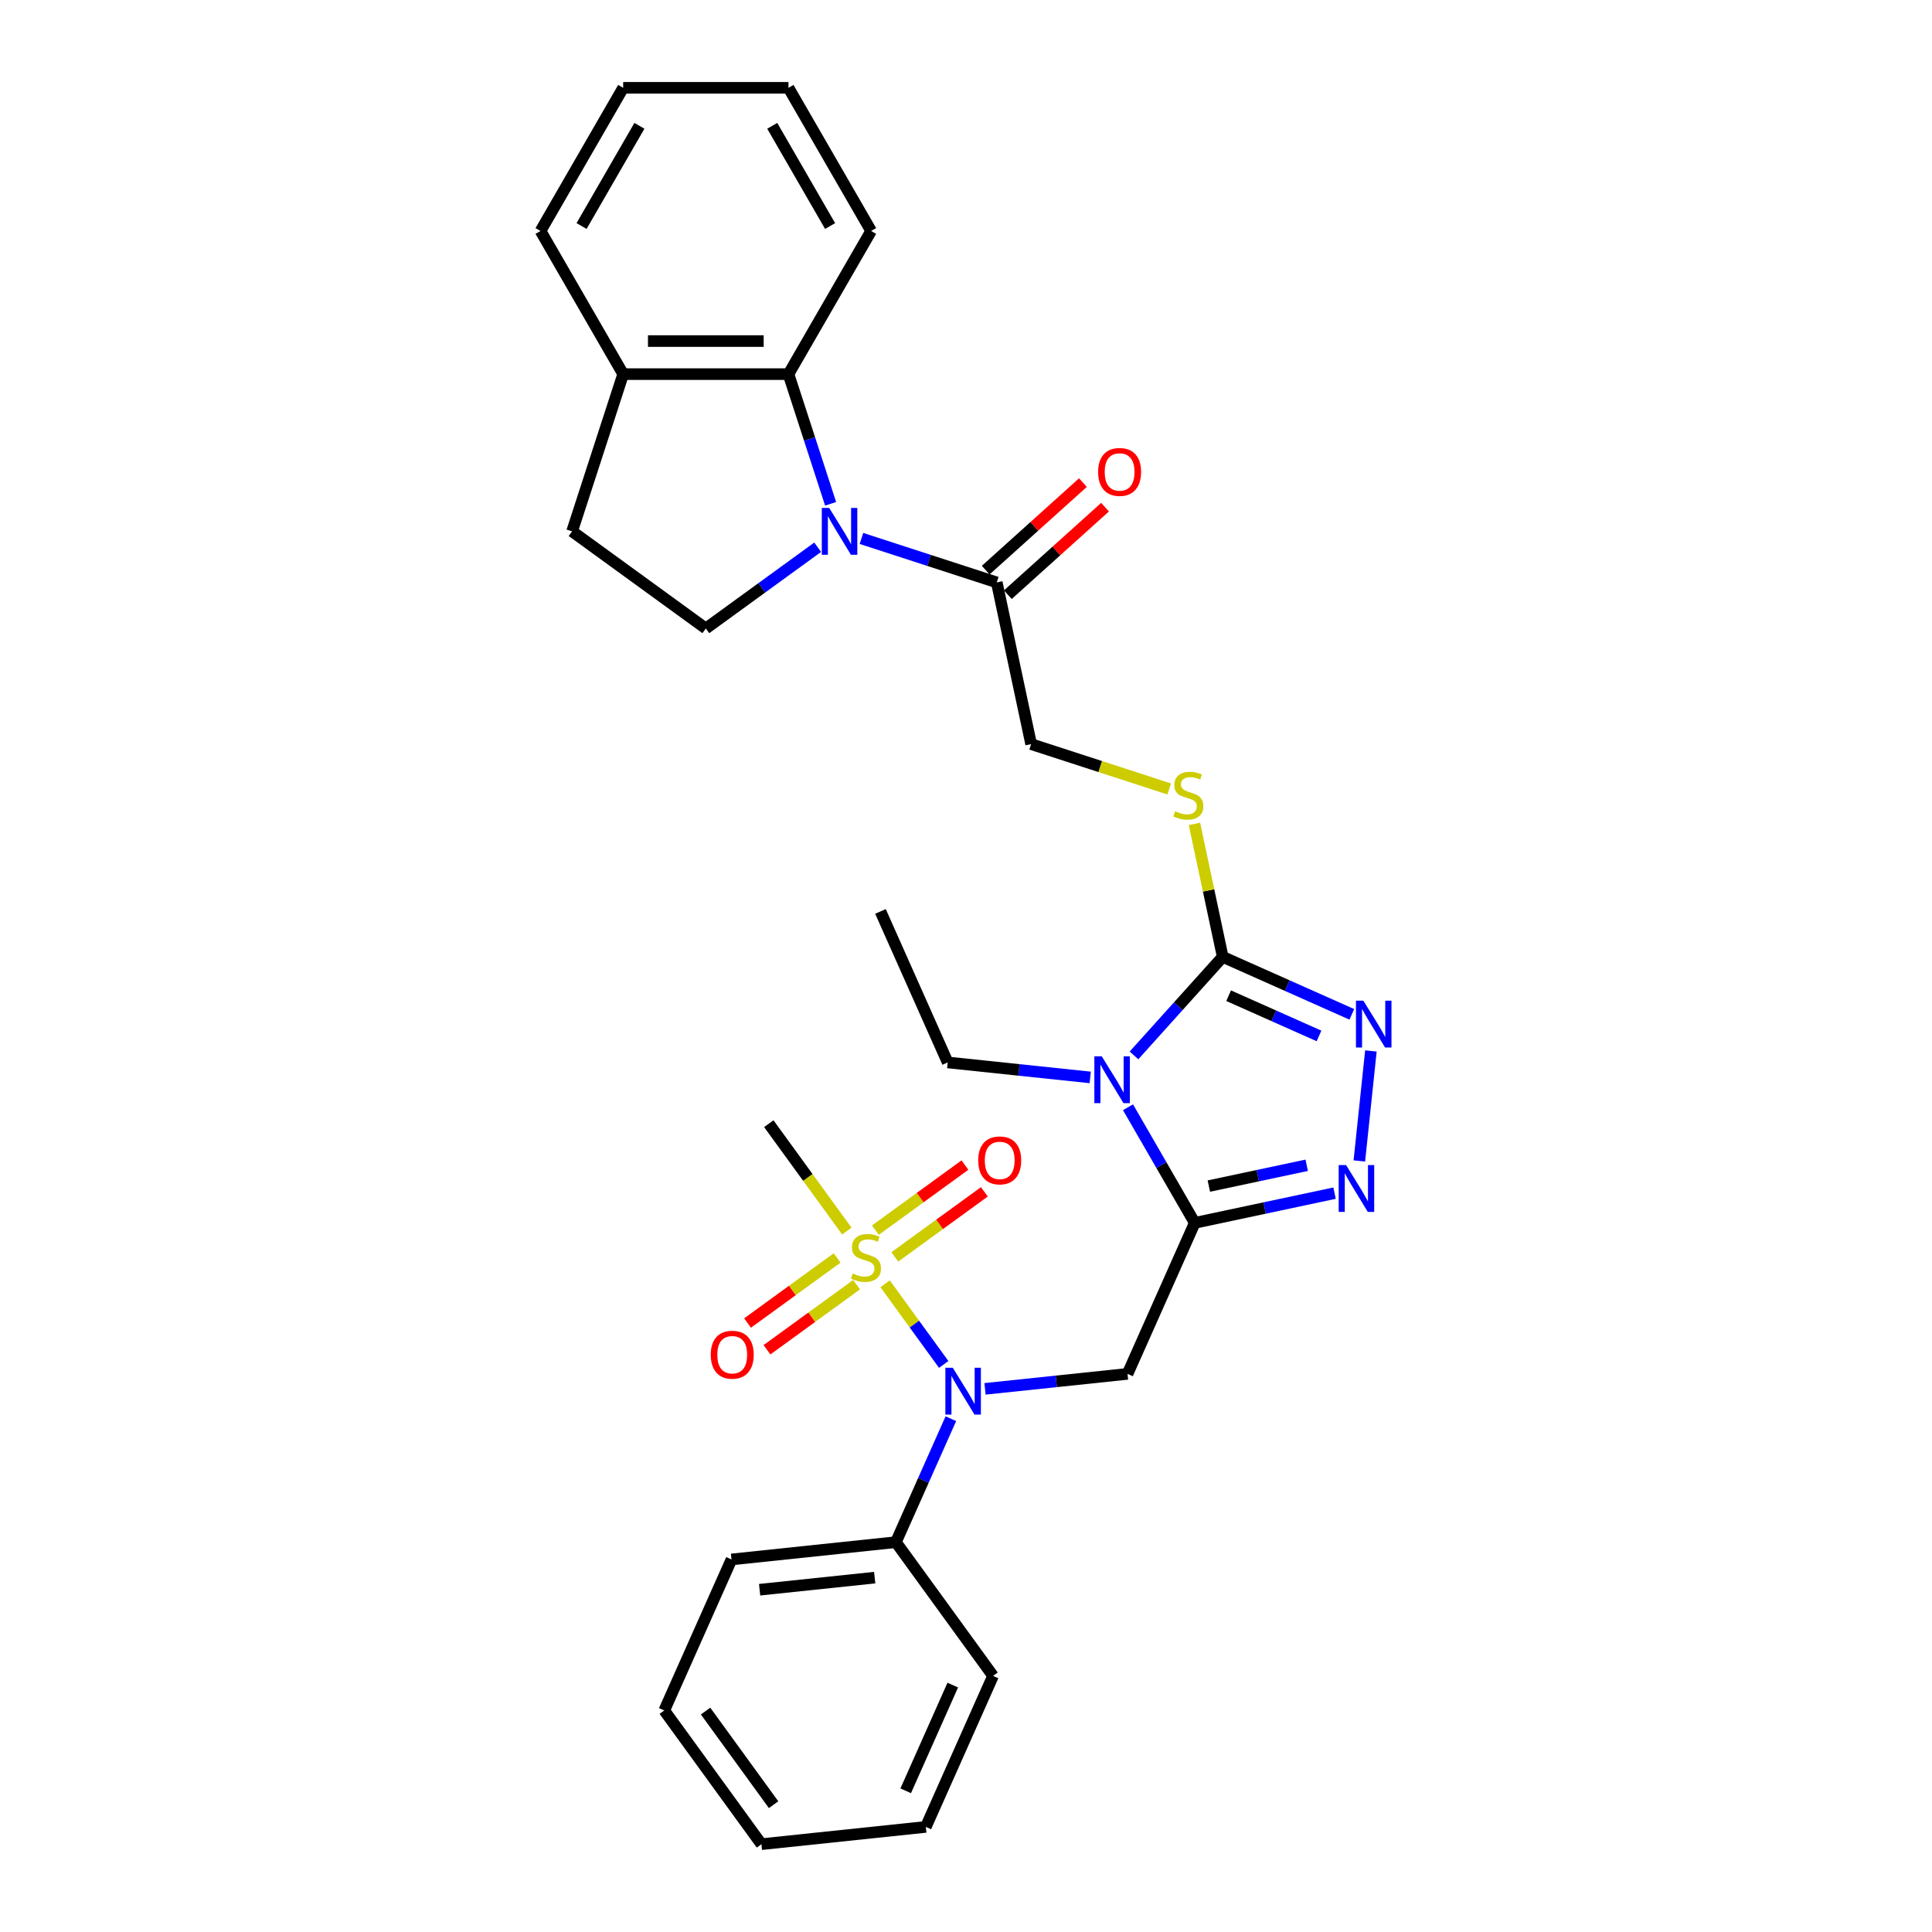<?xml version='1.0' encoding='iso-8859-1'?>
<svg version='1.1' baseProfile='full'
              xmlns='http://www.w3.org/2000/svg'
                      xmlns:rdkit='http://www.rdkit.org/xml'
                      xmlns:xlink='http://www.w3.org/1999/xlink'
                  xml:space='preserve'
width='1000px' height='1000px' viewBox='0 0 1000 1000'>
<!-- END OF HEADER -->
<rect style='opacity:1.0;fill:#FFFFFF;stroke:none' width='1000' height='1000' x='0' y='0'> </rect>
<path class='bond-0' d='M 618.403,632.954 L 601.128,603.033' style='fill:none;fill-rule:evenodd;stroke:#000000;stroke-width:6px;stroke-linecap:butt;stroke-linejoin:miter;stroke-opacity:1' />
<path class='bond-0' d='M 601.128,603.033 L 583.853,573.112' style='fill:none;fill-rule:evenodd;stroke:#0000FF;stroke-width:6px;stroke-linecap:butt;stroke-linejoin:miter;stroke-opacity:1' />
<path class='bond-4' d='M 618.403,632.954 L 654.583,625.264' style='fill:none;fill-rule:evenodd;stroke:#000000;stroke-width:6px;stroke-linecap:butt;stroke-linejoin:miter;stroke-opacity:1' />
<path class='bond-4' d='M 654.583,625.264 L 690.764,617.573' style='fill:none;fill-rule:evenodd;stroke:#0000FF;stroke-width:6px;stroke-linecap:butt;stroke-linejoin:miter;stroke-opacity:1' />
<path class='bond-4' d='M 625.699,613.909 L 651.026,608.526' style='fill:none;fill-rule:evenodd;stroke:#000000;stroke-width:6px;stroke-linecap:butt;stroke-linejoin:miter;stroke-opacity:1' />
<path class='bond-4' d='M 651.026,608.526 L 676.352,603.143' style='fill:none;fill-rule:evenodd;stroke:#0000FF;stroke-width:6px;stroke-linecap:butt;stroke-linejoin:miter;stroke-opacity:1' />
<path class='bond-5' d='M 618.403,632.954 L 583.603,711.116' style='fill:none;fill-rule:evenodd;stroke:#000000;stroke-width:6px;stroke-linecap:butt;stroke-linejoin:miter;stroke-opacity:1' />
<path class='bond-2' d='M 586.951,546.277 L 609.912,520.776' style='fill:none;fill-rule:evenodd;stroke:#0000FF;stroke-width:6px;stroke-linecap:butt;stroke-linejoin:miter;stroke-opacity:1' />
<path class='bond-2' d='M 609.912,520.776 L 632.873,495.275' style='fill:none;fill-rule:evenodd;stroke:#000000;stroke-width:6px;stroke-linecap:butt;stroke-linejoin:miter;stroke-opacity:1' />
<path class='bond-19' d='M 564.295,557.667 L 527.414,553.791' style='fill:none;fill-rule:evenodd;stroke:#0000FF;stroke-width:6px;stroke-linecap:butt;stroke-linejoin:miter;stroke-opacity:1' />
<path class='bond-19' d='M 527.414,553.791 L 490.533,549.915' style='fill:none;fill-rule:evenodd;stroke:#000000;stroke-width:6px;stroke-linecap:butt;stroke-linejoin:miter;stroke-opacity:1' />
<path class='bond-1' d='M 458.13,664.478 L 473.296,685.352' style='fill:none;fill-rule:evenodd;stroke:#CCCC00;stroke-width:6px;stroke-linecap:butt;stroke-linejoin:miter;stroke-opacity:1' />
<path class='bond-1' d='M 473.296,685.352 L 488.462,706.227' style='fill:none;fill-rule:evenodd;stroke:#0000FF;stroke-width:6px;stroke-linecap:butt;stroke-linejoin:miter;stroke-opacity:1' />
<path class='bond-12' d='M 463.159,650.564 L 486.337,633.725' style='fill:none;fill-rule:evenodd;stroke:#CCCC00;stroke-width:6px;stroke-linecap:butt;stroke-linejoin:miter;stroke-opacity:1' />
<path class='bond-12' d='M 486.337,633.725 L 509.514,616.885' style='fill:none;fill-rule:evenodd;stroke:#FF0000;stroke-width:6px;stroke-linecap:butt;stroke-linejoin:miter;stroke-opacity:1' />
<path class='bond-12' d='M 453.101,636.721 L 476.279,619.881' style='fill:none;fill-rule:evenodd;stroke:#CCCC00;stroke-width:6px;stroke-linecap:butt;stroke-linejoin:miter;stroke-opacity:1' />
<path class='bond-12' d='M 476.279,619.881 L 499.456,603.041' style='fill:none;fill-rule:evenodd;stroke:#FF0000;stroke-width:6px;stroke-linecap:butt;stroke-linejoin:miter;stroke-opacity:1' />
<path class='bond-13' d='M 433.286,651.117 L 410.108,667.957' style='fill:none;fill-rule:evenodd;stroke:#CCCC00;stroke-width:6px;stroke-linecap:butt;stroke-linejoin:miter;stroke-opacity:1' />
<path class='bond-13' d='M 410.108,667.957 L 386.93,684.797' style='fill:none;fill-rule:evenodd;stroke:#FF0000;stroke-width:6px;stroke-linecap:butt;stroke-linejoin:miter;stroke-opacity:1' />
<path class='bond-13' d='M 443.344,664.961 L 420.166,681.801' style='fill:none;fill-rule:evenodd;stroke:#CCCC00;stroke-width:6px;stroke-linecap:butt;stroke-linejoin:miter;stroke-opacity:1' />
<path class='bond-13' d='M 420.166,681.801 L 396.988,698.64' style='fill:none;fill-rule:evenodd;stroke:#FF0000;stroke-width:6px;stroke-linecap:butt;stroke-linejoin:miter;stroke-opacity:1' />
<path class='bond-20' d='M 438.315,637.204 L 418.123,609.413' style='fill:none;fill-rule:evenodd;stroke:#CCCC00;stroke-width:6px;stroke-linecap:butt;stroke-linejoin:miter;stroke-opacity:1' />
<path class='bond-20' d='M 418.123,609.413 L 397.932,581.622' style='fill:none;fill-rule:evenodd;stroke:#000000;stroke-width:6px;stroke-linecap:butt;stroke-linejoin:miter;stroke-opacity:1' />
<path class='bond-10' d='M 632.873,495.275 L 625.559,460.866' style='fill:none;fill-rule:evenodd;stroke:#000000;stroke-width:6px;stroke-linecap:butt;stroke-linejoin:miter;stroke-opacity:1' />
<path class='bond-10' d='M 625.559,460.866 L 618.245,426.456' style='fill:none;fill-rule:evenodd;stroke:#CCCC00;stroke-width:6px;stroke-linecap:butt;stroke-linejoin:miter;stroke-opacity:1' />
<path class='bond-31' d='M 632.873,495.275 L 666.29,510.153' style='fill:none;fill-rule:evenodd;stroke:#000000;stroke-width:6px;stroke-linecap:butt;stroke-linejoin:miter;stroke-opacity:1' />
<path class='bond-31' d='M 666.29,510.153 L 699.707,525.032' style='fill:none;fill-rule:evenodd;stroke:#0000FF;stroke-width:6px;stroke-linecap:butt;stroke-linejoin:miter;stroke-opacity:1' />
<path class='bond-31' d='M 635.938,515.371 L 659.33,525.786' style='fill:none;fill-rule:evenodd;stroke:#000000;stroke-width:6px;stroke-linecap:butt;stroke-linejoin:miter;stroke-opacity:1' />
<path class='bond-31' d='M 659.33,525.786 L 682.722,536.201' style='fill:none;fill-rule:evenodd;stroke:#0000FF;stroke-width:6px;stroke-linecap:butt;stroke-linejoin:miter;stroke-opacity:1' />
<path class='bond-3' d='M 445.881,278.699 L 480.903,290.078' style='fill:none;fill-rule:evenodd;stroke:#0000FF;stroke-width:6px;stroke-linecap:butt;stroke-linejoin:miter;stroke-opacity:1' />
<path class='bond-3' d='M 480.903,290.078 L 515.925,301.458' style='fill:none;fill-rule:evenodd;stroke:#000000;stroke-width:6px;stroke-linecap:butt;stroke-linejoin:miter;stroke-opacity:1' />
<path class='bond-8' d='M 429.922,260.764 L 419.018,227.206' style='fill:none;fill-rule:evenodd;stroke:#0000FF;stroke-width:6px;stroke-linecap:butt;stroke-linejoin:miter;stroke-opacity:1' />
<path class='bond-8' d='M 419.018,227.206 L 408.114,193.647' style='fill:none;fill-rule:evenodd;stroke:#000000;stroke-width:6px;stroke-linecap:butt;stroke-linejoin:miter;stroke-opacity:1' />
<path class='bond-11' d='M 423.225,283.249 L 394.28,304.279' style='fill:none;fill-rule:evenodd;stroke:#0000FF;stroke-width:6px;stroke-linecap:butt;stroke-linejoin:miter;stroke-opacity:1' />
<path class='bond-11' d='M 394.28,304.279 L 365.335,325.309' style='fill:none;fill-rule:evenodd;stroke:#000000;stroke-width:6px;stroke-linecap:butt;stroke-linejoin:miter;stroke-opacity:1' />
<path class='bond-6' d='M 703.59,600.911 L 709.575,543.971' style='fill:none;fill-rule:evenodd;stroke:#0000FF;stroke-width:6px;stroke-linecap:butt;stroke-linejoin:miter;stroke-opacity:1' />
<path class='bond-7' d='M 583.603,711.116 L 546.722,714.993' style='fill:none;fill-rule:evenodd;stroke:#000000;stroke-width:6px;stroke-linecap:butt;stroke-linejoin:miter;stroke-opacity:1' />
<path class='bond-7' d='M 546.722,714.993 L 509.841,718.869' style='fill:none;fill-rule:evenodd;stroke:#0000FF;stroke-width:6px;stroke-linecap:butt;stroke-linejoin:miter;stroke-opacity:1' />
<path class='bond-16' d='M 492.166,734.314 L 477.939,766.268' style='fill:none;fill-rule:evenodd;stroke:#0000FF;stroke-width:6px;stroke-linecap:butt;stroke-linejoin:miter;stroke-opacity:1' />
<path class='bond-16' d='M 477.939,766.268 L 463.713,798.221' style='fill:none;fill-rule:evenodd;stroke:#000000;stroke-width:6px;stroke-linecap:butt;stroke-linejoin:miter;stroke-opacity:1' />
<path class='bond-14' d='M 408.114,193.647 L 322.555,193.647' style='fill:none;fill-rule:evenodd;stroke:#000000;stroke-width:6px;stroke-linecap:butt;stroke-linejoin:miter;stroke-opacity:1' />
<path class='bond-14' d='M 395.28,176.535 L 335.389,176.535' style='fill:none;fill-rule:evenodd;stroke:#000000;stroke-width:6px;stroke-linecap:butt;stroke-linejoin:miter;stroke-opacity:1' />
<path class='bond-21' d='M 408.114,193.647 L 450.893,119.551' style='fill:none;fill-rule:evenodd;stroke:#000000;stroke-width:6px;stroke-linecap:butt;stroke-linejoin:miter;stroke-opacity:1' />
<path class='bond-9' d='M 515.925,301.458 L 533.713,385.147' style='fill:none;fill-rule:evenodd;stroke:#000000;stroke-width:6px;stroke-linecap:butt;stroke-linejoin:miter;stroke-opacity:1' />
<path class='bond-17' d='M 521.65,307.816 L 546.81,285.161' style='fill:none;fill-rule:evenodd;stroke:#000000;stroke-width:6px;stroke-linecap:butt;stroke-linejoin:miter;stroke-opacity:1' />
<path class='bond-17' d='M 546.81,285.161 L 571.971,262.507' style='fill:none;fill-rule:evenodd;stroke:#FF0000;stroke-width:6px;stroke-linecap:butt;stroke-linejoin:miter;stroke-opacity:1' />
<path class='bond-17' d='M 510.2,295.099 L 535.36,272.445' style='fill:none;fill-rule:evenodd;stroke:#000000;stroke-width:6px;stroke-linecap:butt;stroke-linejoin:miter;stroke-opacity:1' />
<path class='bond-17' d='M 535.36,272.445 L 560.521,249.79' style='fill:none;fill-rule:evenodd;stroke:#FF0000;stroke-width:6px;stroke-linecap:butt;stroke-linejoin:miter;stroke-opacity:1' />
<path class='bond-15' d='M 605.177,408.367 L 569.445,396.757' style='fill:none;fill-rule:evenodd;stroke:#CCCC00;stroke-width:6px;stroke-linecap:butt;stroke-linejoin:miter;stroke-opacity:1' />
<path class='bond-15' d='M 569.445,396.757 L 533.713,385.147' style='fill:none;fill-rule:evenodd;stroke:#000000;stroke-width:6px;stroke-linecap:butt;stroke-linejoin:miter;stroke-opacity:1' />
<path class='bond-18' d='M 365.335,325.309 L 296.116,275.018' style='fill:none;fill-rule:evenodd;stroke:#000000;stroke-width:6px;stroke-linecap:butt;stroke-linejoin:miter;stroke-opacity:1' />
<path class='bond-22' d='M 322.555,193.647 L 279.776,119.551' style='fill:none;fill-rule:evenodd;stroke:#000000;stroke-width:6px;stroke-linecap:butt;stroke-linejoin:miter;stroke-opacity:1' />
<path class='bond-33' d='M 322.555,193.647 L 296.116,275.018' style='fill:none;fill-rule:evenodd;stroke:#000000;stroke-width:6px;stroke-linecap:butt;stroke-linejoin:miter;stroke-opacity:1' />
<path class='bond-23' d='M 463.713,798.221 L 378.622,807.165' style='fill:none;fill-rule:evenodd;stroke:#000000;stroke-width:6px;stroke-linecap:butt;stroke-linejoin:miter;stroke-opacity:1' />
<path class='bond-23' d='M 452.738,816.581 L 393.175,822.841' style='fill:none;fill-rule:evenodd;stroke:#000000;stroke-width:6px;stroke-linecap:butt;stroke-linejoin:miter;stroke-opacity:1' />
<path class='bond-24' d='M 463.713,798.221 L 514.003,867.44' style='fill:none;fill-rule:evenodd;stroke:#000000;stroke-width:6px;stroke-linecap:butt;stroke-linejoin:miter;stroke-opacity:1' />
<path class='bond-25' d='M 490.533,549.915 L 455.733,471.753' style='fill:none;fill-rule:evenodd;stroke:#000000;stroke-width:6px;stroke-linecap:butt;stroke-linejoin:miter;stroke-opacity:1' />
<path class='bond-26' d='M 450.893,119.551 L 408.114,45.455' style='fill:none;fill-rule:evenodd;stroke:#000000;stroke-width:6px;stroke-linecap:butt;stroke-linejoin:miter;stroke-opacity:1' />
<path class='bond-26' d='M 429.657,116.992 L 399.712,65.125' style='fill:none;fill-rule:evenodd;stroke:#000000;stroke-width:6px;stroke-linecap:butt;stroke-linejoin:miter;stroke-opacity:1' />
<path class='bond-34' d='M 279.776,119.551 L 322.555,45.455' style='fill:none;fill-rule:evenodd;stroke:#000000;stroke-width:6px;stroke-linecap:butt;stroke-linejoin:miter;stroke-opacity:1' />
<path class='bond-34' d='M 301.012,116.992 L 330.957,65.125' style='fill:none;fill-rule:evenodd;stroke:#000000;stroke-width:6px;stroke-linecap:butt;stroke-linejoin:miter;stroke-opacity:1' />
<path class='bond-29' d='M 378.622,807.165 L 343.822,885.327' style='fill:none;fill-rule:evenodd;stroke:#000000;stroke-width:6px;stroke-linecap:butt;stroke-linejoin:miter;stroke-opacity:1' />
<path class='bond-28' d='M 514.003,867.44 L 479.203,945.602' style='fill:none;fill-rule:evenodd;stroke:#000000;stroke-width:6px;stroke-linecap:butt;stroke-linejoin:miter;stroke-opacity:1' />
<path class='bond-28' d='M 493.15,872.204 L 468.791,926.918' style='fill:none;fill-rule:evenodd;stroke:#000000;stroke-width:6px;stroke-linecap:butt;stroke-linejoin:miter;stroke-opacity:1' />
<path class='bond-27' d='M 408.114,45.455 L 322.555,45.455' style='fill:none;fill-rule:evenodd;stroke:#000000;stroke-width:6px;stroke-linecap:butt;stroke-linejoin:miter;stroke-opacity:1' />
<path class='bond-30' d='M 479.203,945.602 L 394.113,954.545' style='fill:none;fill-rule:evenodd;stroke:#000000;stroke-width:6px;stroke-linecap:butt;stroke-linejoin:miter;stroke-opacity:1' />
<path class='bond-32' d='M 343.822,885.327 L 394.113,954.545' style='fill:none;fill-rule:evenodd;stroke:#000000;stroke-width:6px;stroke-linecap:butt;stroke-linejoin:miter;stroke-opacity:1' />
<path class='bond-32' d='M 365.21,885.652 L 400.413,934.105' style='fill:none;fill-rule:evenodd;stroke:#000000;stroke-width:6px;stroke-linecap:butt;stroke-linejoin:miter;stroke-opacity:1' />
<path  class='atom-1' d='M 570.267 546.743
L 578.207 559.577
Q 578.994 560.843, 580.261 563.136
Q 581.527 565.429, 581.595 565.566
L 581.595 546.743
L 584.812 546.743
L 584.812 570.973
L 581.493 570.973
L 572.971 556.941
Q 571.978 555.299, 570.918 553.416
Q 569.891 551.534, 569.583 550.952
L 569.583 570.973
L 566.434 570.973
L 566.434 546.743
L 570.267 546.743
' fill='#0000FF'/>
<path  class='atom-2' d='M 441.378 659.157
Q 441.651 659.26, 442.781 659.739
Q 443.91 660.218, 445.142 660.526
Q 446.408 660.8, 447.64 660.8
Q 449.933 660.8, 451.268 659.705
Q 452.603 658.575, 452.603 656.625
Q 452.603 655.29, 451.918 654.469
Q 451.268 653.647, 450.241 653.202
Q 449.215 652.757, 447.504 652.244
Q 445.347 651.594, 444.047 650.978
Q 442.781 650.362, 441.857 649.061
Q 440.967 647.761, 440.967 645.57
Q 440.967 642.525, 443.02 640.642
Q 445.108 638.76, 449.215 638.76
Q 452.021 638.76, 455.204 640.095
L 454.417 642.73
Q 451.508 641.532, 449.317 641.532
Q 446.956 641.532, 445.655 642.525
Q 444.355 643.483, 444.389 645.16
Q 444.389 646.46, 445.039 647.247
Q 445.724 648.035, 446.682 648.479
Q 447.675 648.924, 449.317 649.438
Q 451.508 650.122, 452.808 650.807
Q 454.109 651.491, 455.033 652.894
Q 455.991 654.263, 455.991 656.625
Q 455.991 659.979, 453.732 661.792
Q 451.508 663.572, 447.777 663.572
Q 445.621 663.572, 443.979 663.093
Q 442.37 662.648, 440.454 661.861
L 441.378 659.157
' fill='#CCCC00'/>
<path  class='atom-4' d='M 429.197 262.903
L 437.137 275.737
Q 437.924 277.003, 439.19 279.296
Q 440.457 281.589, 440.525 281.726
L 440.525 262.903
L 443.742 262.903
L 443.742 287.134
L 440.423 287.134
L 431.901 273.102
Q 430.908 271.459, 429.847 269.577
Q 428.821 267.695, 428.513 267.113
L 428.513 287.134
L 425.364 287.134
L 425.364 262.903
L 429.197 262.903
' fill='#0000FF'/>
<path  class='atom-5' d='M 696.736 603.05
L 704.676 615.884
Q 705.463 617.15, 706.729 619.443
Q 707.996 621.736, 708.064 621.873
L 708.064 603.05
L 711.281 603.05
L 711.281 627.281
L 707.961 627.281
L 699.44 613.249
Q 698.447 611.606, 697.386 609.724
Q 696.36 607.842, 696.052 607.26
L 696.052 627.281
L 692.903 627.281
L 692.903 603.05
L 696.736 603.05
' fill='#0000FF'/>
<path  class='atom-7' d='M 705.679 517.96
L 713.619 530.794
Q 714.406 532.06, 715.673 534.353
Q 716.939 536.646, 717.007 536.783
L 717.007 517.96
L 720.224 517.96
L 720.224 542.19
L 716.905 542.19
L 708.383 528.159
Q 707.391 526.516, 706.33 524.634
Q 705.303 522.751, 704.995 522.17
L 704.995 542.19
L 701.846 542.19
L 701.846 517.96
L 705.679 517.96
' fill='#0000FF'/>
<path  class='atom-8' d='M 493.157 707.944
L 501.096 720.778
Q 501.884 722.044, 503.15 724.337
Q 504.416 726.63, 504.485 726.767
L 504.485 707.944
L 507.702 707.944
L 507.702 732.175
L 504.382 732.175
L 495.86 718.143
Q 494.868 716.5, 493.807 714.618
Q 492.78 712.736, 492.472 712.154
L 492.472 732.175
L 489.324 732.175
L 489.324 707.944
L 493.157 707.944
' fill='#0000FF'/>
<path  class='atom-11' d='M 608.24 419.902
Q 608.514 420.005, 609.643 420.484
Q 610.773 420.963, 612.005 421.271
Q 613.271 421.545, 614.503 421.545
Q 616.796 421.545, 618.131 420.45
Q 619.465 419.321, 619.465 417.37
Q 619.465 416.035, 618.781 415.214
Q 618.131 414.392, 617.104 413.947
Q 616.077 413.503, 614.366 412.989
Q 612.21 412.339, 610.909 411.723
Q 609.643 411.107, 608.719 409.806
Q 607.829 408.506, 607.829 406.316
Q 607.829 403.27, 609.883 401.387
Q 611.97 399.505, 616.077 399.505
Q 618.883 399.505, 622.066 400.84
L 621.279 403.475
Q 618.37 402.277, 616.18 402.277
Q 613.818 402.277, 612.518 403.27
Q 611.217 404.228, 611.252 405.905
Q 611.252 407.205, 611.902 407.993
Q 612.586 408.78, 613.545 409.225
Q 614.537 409.669, 616.18 410.183
Q 618.37 410.867, 619.671 411.552
Q 620.971 412.236, 621.895 413.639
Q 622.853 415.008, 622.853 417.37
Q 622.853 420.724, 620.595 422.538
Q 618.37 424.317, 614.64 424.317
Q 612.484 424.317, 610.841 423.838
Q 609.232 423.393, 607.316 422.606
L 608.24 419.902
' fill='#CCCC00'/>
<path  class='atom-13' d='M 506.318 600.619
Q 506.318 594.801, 509.193 591.55
Q 512.068 588.299, 517.441 588.299
Q 522.814 588.299, 525.689 591.55
Q 528.564 594.801, 528.564 600.619
Q 528.564 606.505, 525.655 609.859
Q 522.746 613.179, 517.441 613.179
Q 512.102 613.179, 509.193 609.859
Q 506.318 606.54, 506.318 600.619
M 517.441 610.441
Q 521.137 610.441, 523.122 607.977
Q 525.141 605.479, 525.141 600.619
Q 525.141 595.862, 523.122 593.466
Q 521.137 591.036, 517.441 591.036
Q 513.745 591.036, 511.726 593.432
Q 509.741 595.828, 509.741 600.619
Q 509.741 605.513, 511.726 607.977
Q 513.745 610.441, 517.441 610.441
' fill='#FF0000'/>
<path  class='atom-14' d='M 367.881 701.2
Q 367.881 695.382, 370.756 692.13
Q 373.631 688.879, 379.004 688.879
Q 384.377 688.879, 387.251 692.13
Q 390.126 695.382, 390.126 701.2
Q 390.126 707.086, 387.217 710.44
Q 384.308 713.76, 379.004 713.76
Q 373.665 713.76, 370.756 710.44
Q 367.881 707.12, 367.881 701.2
M 379.004 711.022
Q 382.7 711.022, 384.685 708.558
Q 386.704 706.059, 386.704 701.2
Q 386.704 696.443, 384.685 694.047
Q 382.7 691.617, 379.004 691.617
Q 375.307 691.617, 373.288 694.013
Q 371.303 696.408, 371.303 701.2
Q 371.303 706.094, 373.288 708.558
Q 375.307 711.022, 379.004 711.022
' fill='#FF0000'/>
<path  class='atom-18' d='M 568.385 244.276
Q 568.385 238.458, 571.259 235.207
Q 574.134 231.955, 579.507 231.955
Q 584.88 231.955, 587.755 235.207
Q 590.63 238.458, 590.63 244.276
Q 590.63 250.162, 587.721 253.516
Q 584.812 256.836, 579.507 256.836
Q 574.168 256.836, 571.259 253.516
Q 568.385 250.197, 568.385 244.276
M 579.507 254.098
Q 583.203 254.098, 585.188 251.634
Q 587.208 249.136, 587.208 244.276
Q 587.208 239.519, 585.188 237.123
Q 583.203 234.693, 579.507 234.693
Q 575.811 234.693, 573.792 237.089
Q 571.807 239.485, 571.807 244.276
Q 571.807 249.17, 573.792 251.634
Q 575.811 254.098, 579.507 254.098
' fill='#FF0000'/>
</svg>

